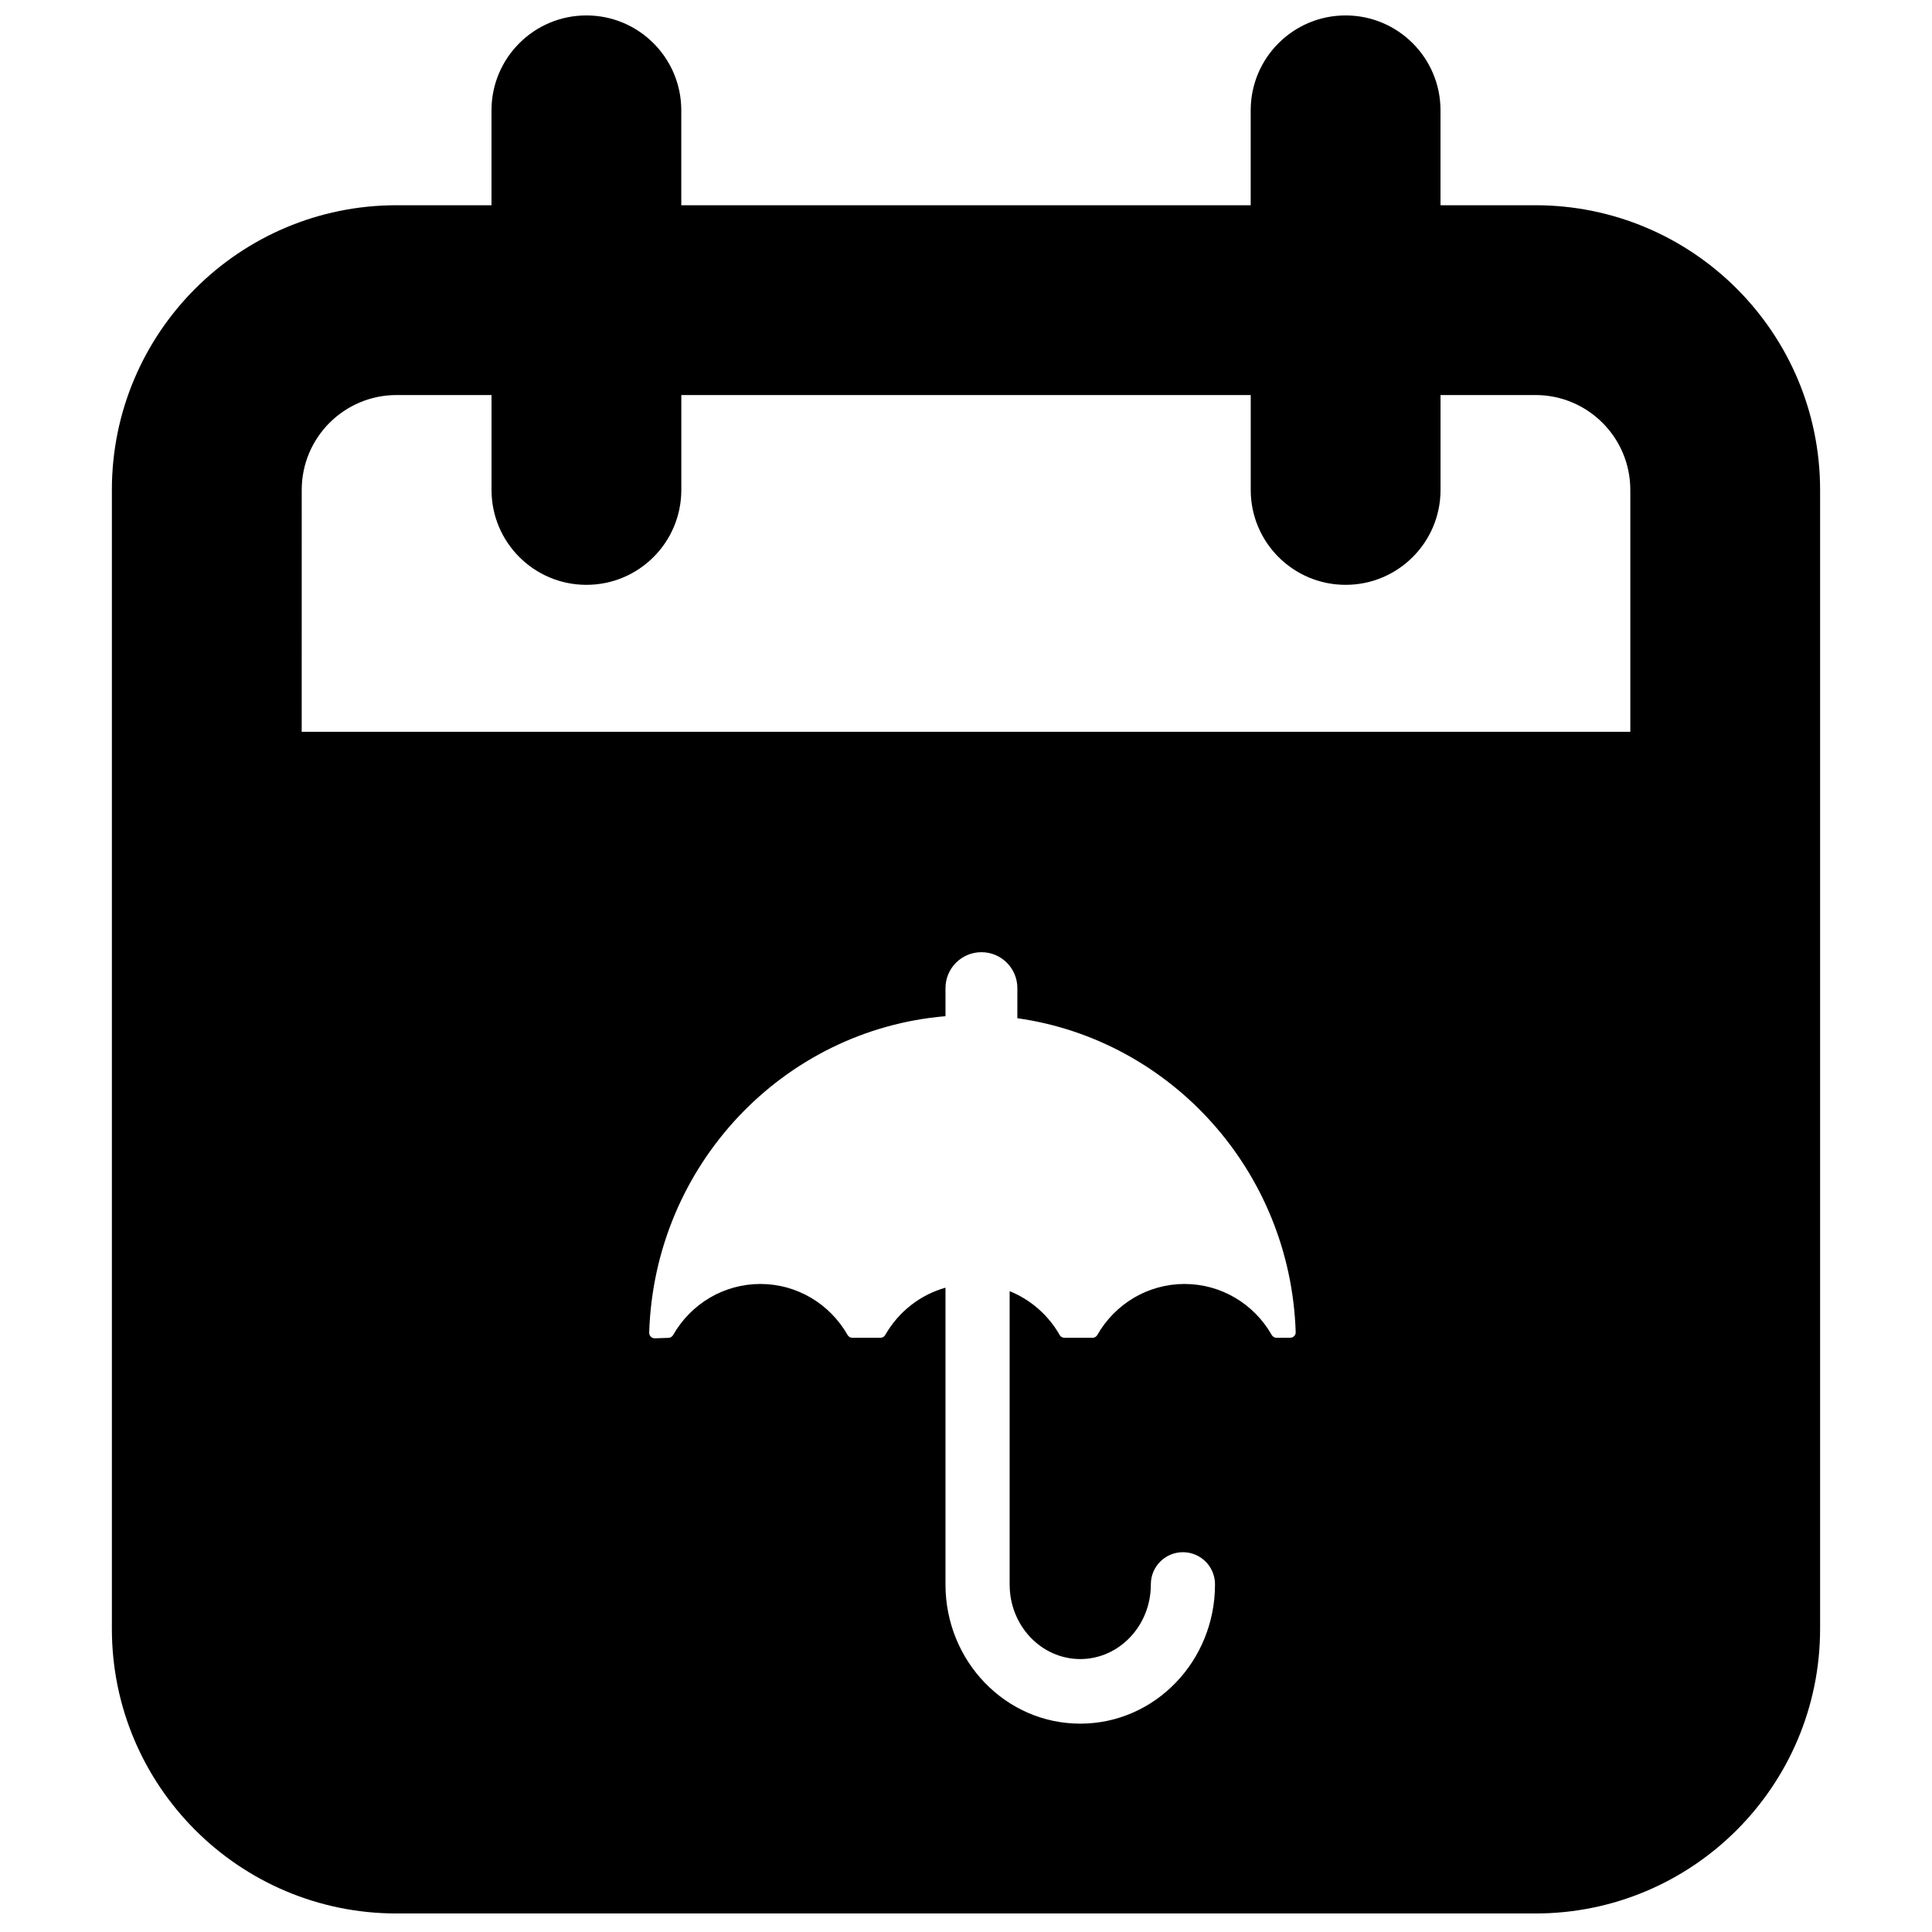 <?xml version="1.0" encoding="UTF-8"?>
<!-- Uploaded to: ICON Repo, www.iconrepo.com, Generator: ICON Repo Mixer Tools -->
<svg width="800px" height="800px" version="1.1" viewBox="144 144 512 512" xmlns="http://www.w3.org/2000/svg">
 <defs>
  <clipPath id="a">
   <path d="m173 148.09h454v503.81h-454z"/>
  </clipPath>
 </defs>
 <g clip-path="url(#a)">
  <path d="m249.1 198.39h25.152v-25.152c0-13.887 11.258-25.148 25.148-25.148 13.891 0 25.148 11.262 25.148 25.148v25.152h150.9v-25.152c0-13.887 11.258-25.148 25.148-25.148s25.152 11.262 25.152 25.148v25.152h25.148c41.668 0 75.449 33.777 75.449 75.449v301.8c0 41.672-33.781 75.453-75.449 75.453h-301.8c-41.668 0-75.449-33.781-75.449-75.453v-301.8c0-41.672 33.781-75.449 75.449-75.449zm-25.148 139.54h352.1v-64.09c0-13.891-11.258-25.152-25.148-25.152h-25.148v25.152c0 13.891-11.262 25.148-25.152 25.148s-25.148-11.258-25.148-25.148v-25.152h-150.9v25.152c0 13.891-11.258 25.148-25.148 25.148-13.891 0-25.148-11.258-25.148-25.148v-25.152h-25.152c-13.887 0-25.148 11.262-25.148 25.152zm170.61 147.32v78.66c0 20.305 15.922 36.875 35.715 36.875 19.789 0 35.711-16.57 35.711-36.875v-0.055c0-4.695-3.805-8.504-8.504-8.504-4.695 0-8.5 3.809-8.5 8.504v0.055c0 10.973-8.441 19.758-18.707 19.758-10.27 0-18.711-8.785-18.711-19.758v-77.734c5.527 2.227 10.223 6.293 13.266 11.629 0.25 0.441 0.719 0.715 1.227 0.715h7.5c0.508 0 0.977-0.273 1.227-0.715 4.738-8.312 13.484-13.539 23.125-13.539s18.387 5.227 23.125 13.539c0.254 0.441 0.719 0.715 1.227 0.715h3.684c0.016 0 0.031-0.004 0.047-0.004 0.785-0.023 1.402-0.684 1.379-1.469-1.379-42.703-33.059-77.469-73.766-83.207l0.004-7.977c0-5.262-4.262-9.523-9.523-9.523-5.258 0-9.523 4.262-9.523 9.523v7.441c-43.004 3.606-77.141 39.445-78.523 83.84v0.098c0.027 0.812 0.711 1.453 1.527 1.426l3.586-0.121c0.508-0.02 0.973-0.297 1.223-0.742 4.742-8.312 13.484-13.539 23.129-13.539 9.641 0 18.383 5.227 23.125 13.539 0.25 0.441 0.719 0.715 1.223 0.715h7.504c0.508 0 0.973-0.273 1.227-0.715 3.531-6.191 9.285-10.676 15.98-12.555z"/>
 </g>
</svg>